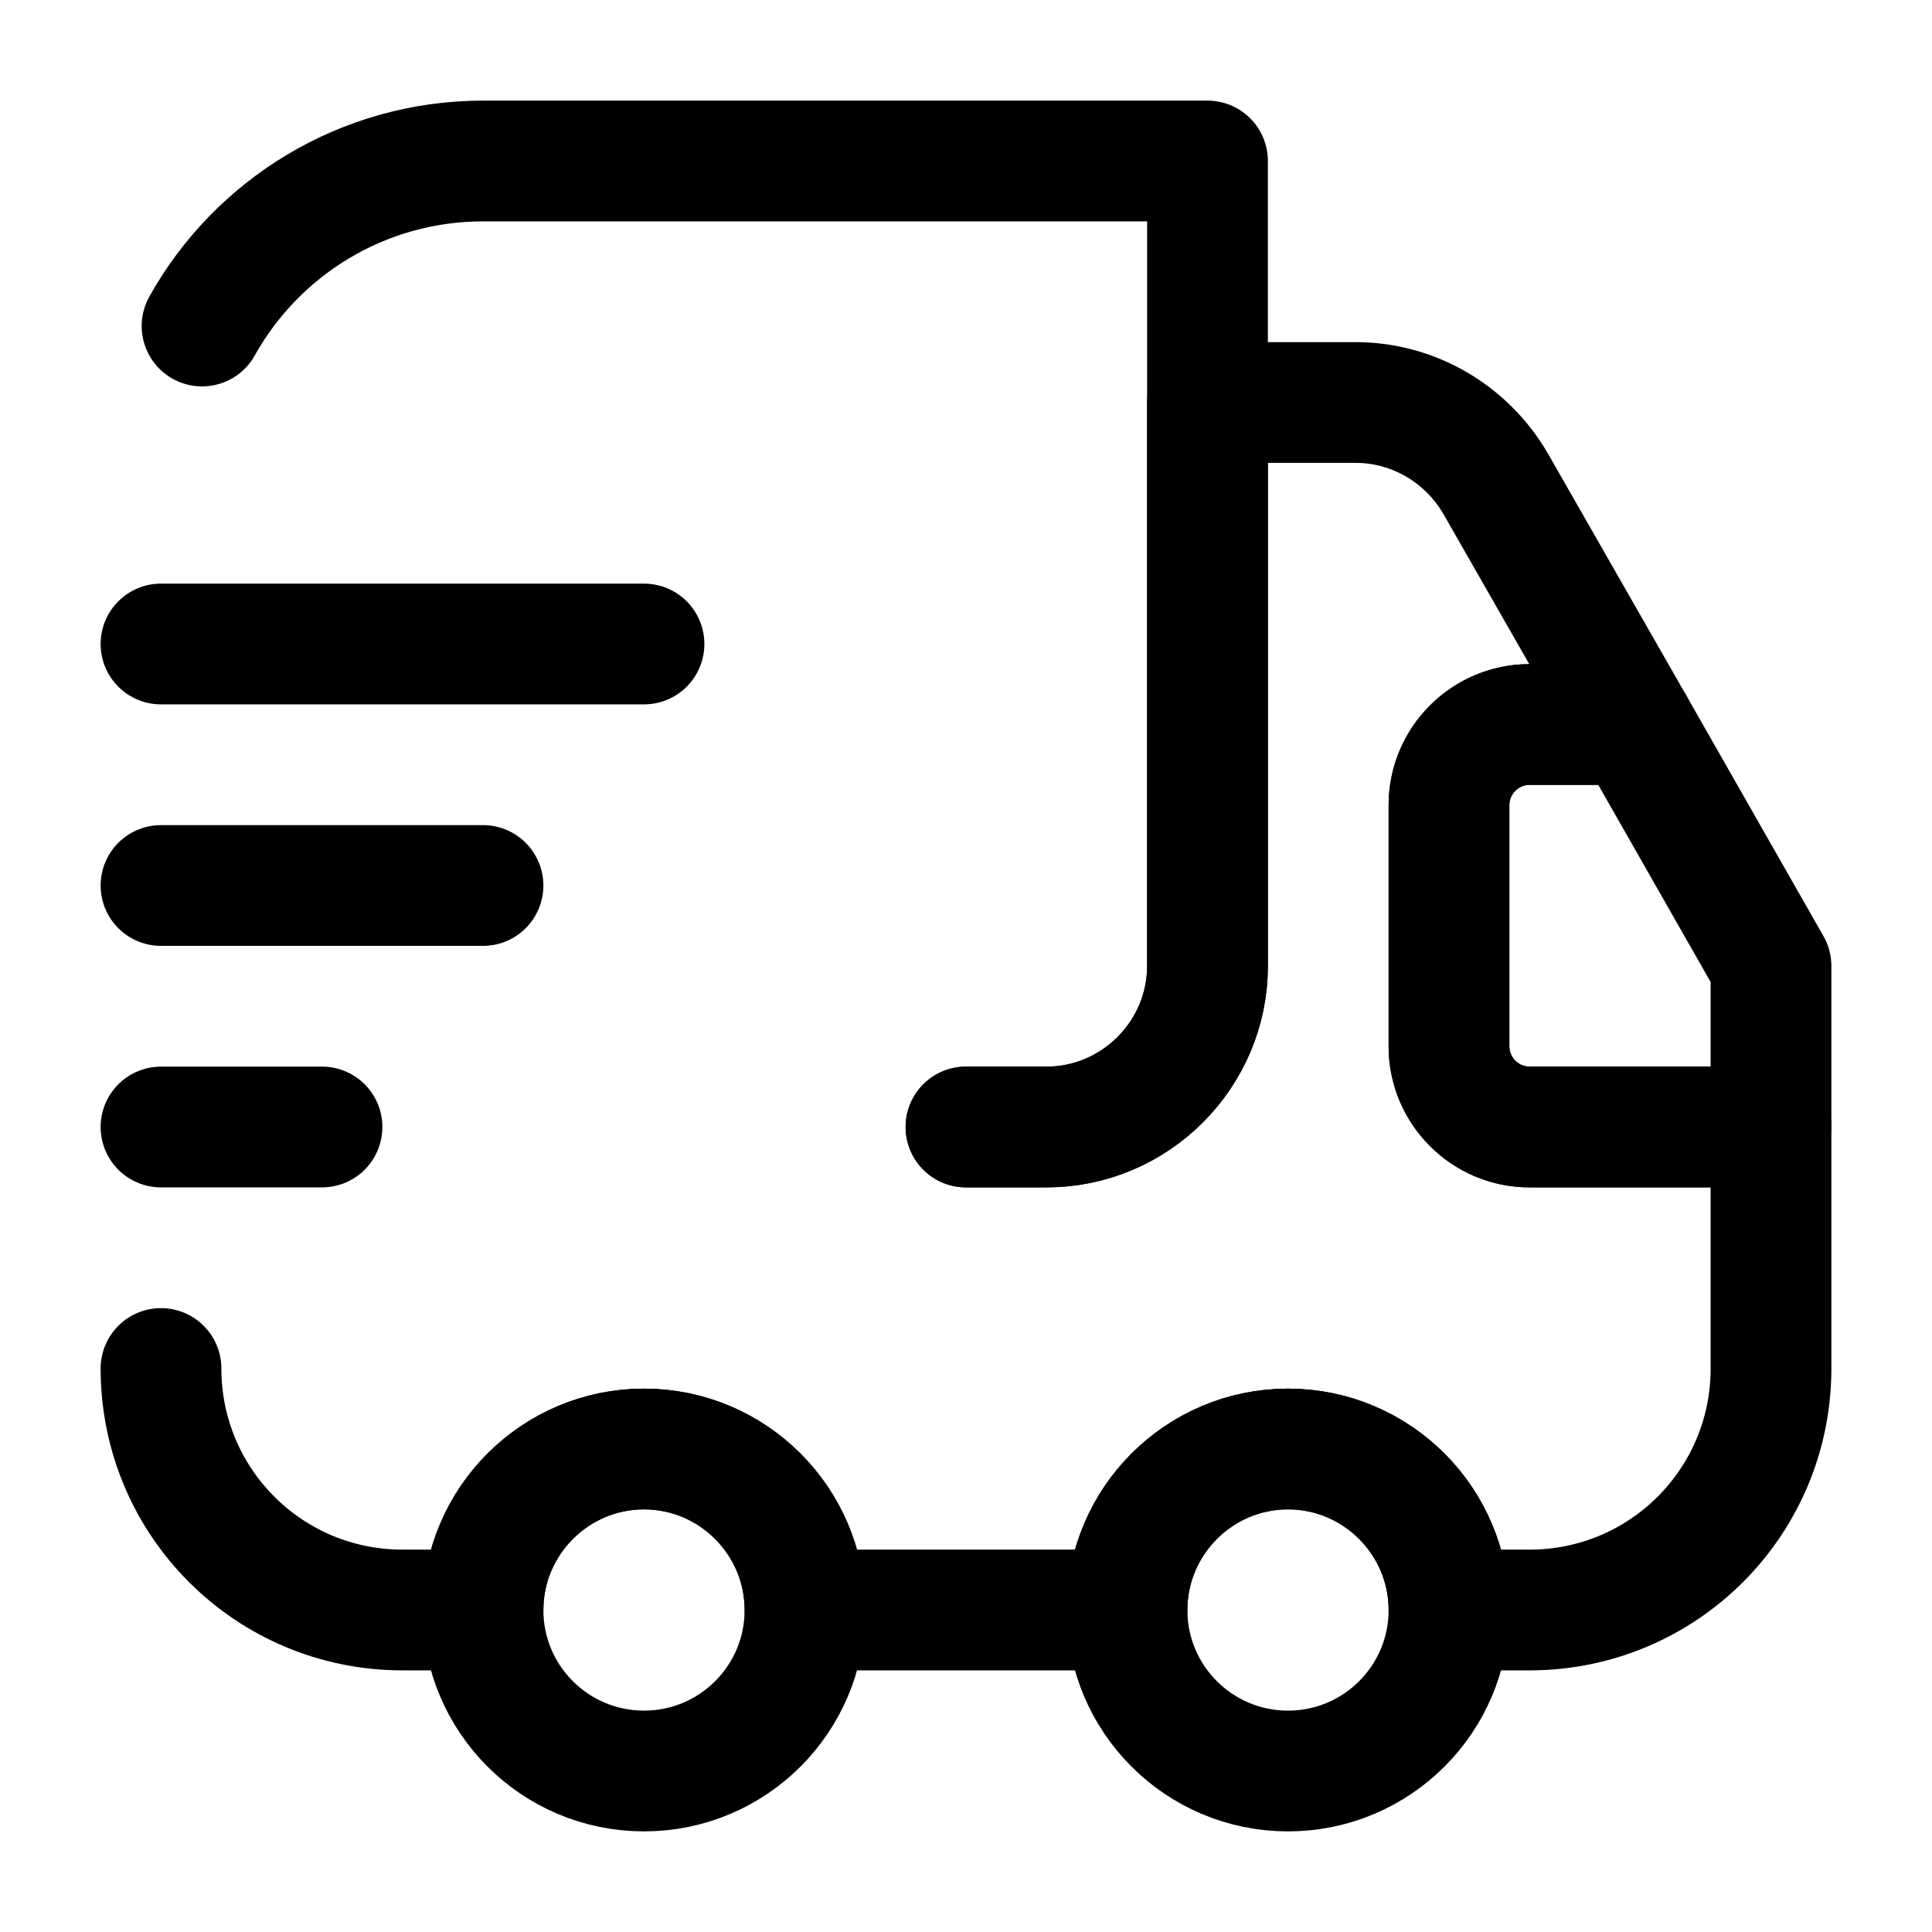 <svg xmlns="http://www.w3.org/2000/svg" width="24" height="24" viewBox="0 0 24 24" fill="none"><path d="M12 14H13C14.1 14 15 13.1 15 12V2H6C4.5 2 3.19 2.83 2.51 4.05" stroke="black" stroke-width="1.5" stroke-linecap="round" stroke-linejoin="round"></path><path d="M2 17C2 18.66 3.34 20 5 20H6C6 18.9 6.9 18 8 18C9.1 18 10 18.9 10 20H14C14 18.9 14.9 18 16 18C17.1 18 18 18.9 18 20H19C20.66 20 22 18.66 22 17V14H19C18.45 14 18 13.55 18 13V10C18 9.45 18.45 9 19 9H20.29L18.58 6.01C18.22 5.39 17.56 5 16.84 5H15V12C15 13.1 14.1 14 13 14H12" stroke="black" stroke-width="1.5" stroke-linecap="round" stroke-linejoin="round"></path><path d="M8 22C9.105 22 10 21.105 10 20C10 18.895 9.105 18 8 18C6.895 18 6 18.895 6 20C6 21.105 6.895 22 8 22Z" stroke="black" stroke-width="1.5" stroke-linecap="round" stroke-linejoin="round"></path><path d="M16 22C17.105 22 18 21.105 18 20C18 18.895 17.105 18 16 18C14.895 18 14 18.895 14 20C14 21.105 14.895 22 16 22Z" stroke="black" stroke-width="1.5" stroke-linecap="round" stroke-linejoin="round"></path><path d="M22 12V14H19C18.45 14 18 13.55 18 13V10C18 9.45 18.45 9 19 9H20.29L22 12Z" stroke="black" stroke-width="1.5" stroke-linecap="round" stroke-linejoin="round"></path><path d="M2 8H8" stroke="black" stroke-width="1.5" stroke-linecap="round" stroke-linejoin="round"></path><path d="M2 11H6" stroke="black" stroke-width="1.5" stroke-linecap="round" stroke-linejoin="round"></path><path d="M2 14H4" stroke="black" stroke-width="1.5" stroke-linecap="round" stroke-linejoin="round"></path></svg>
